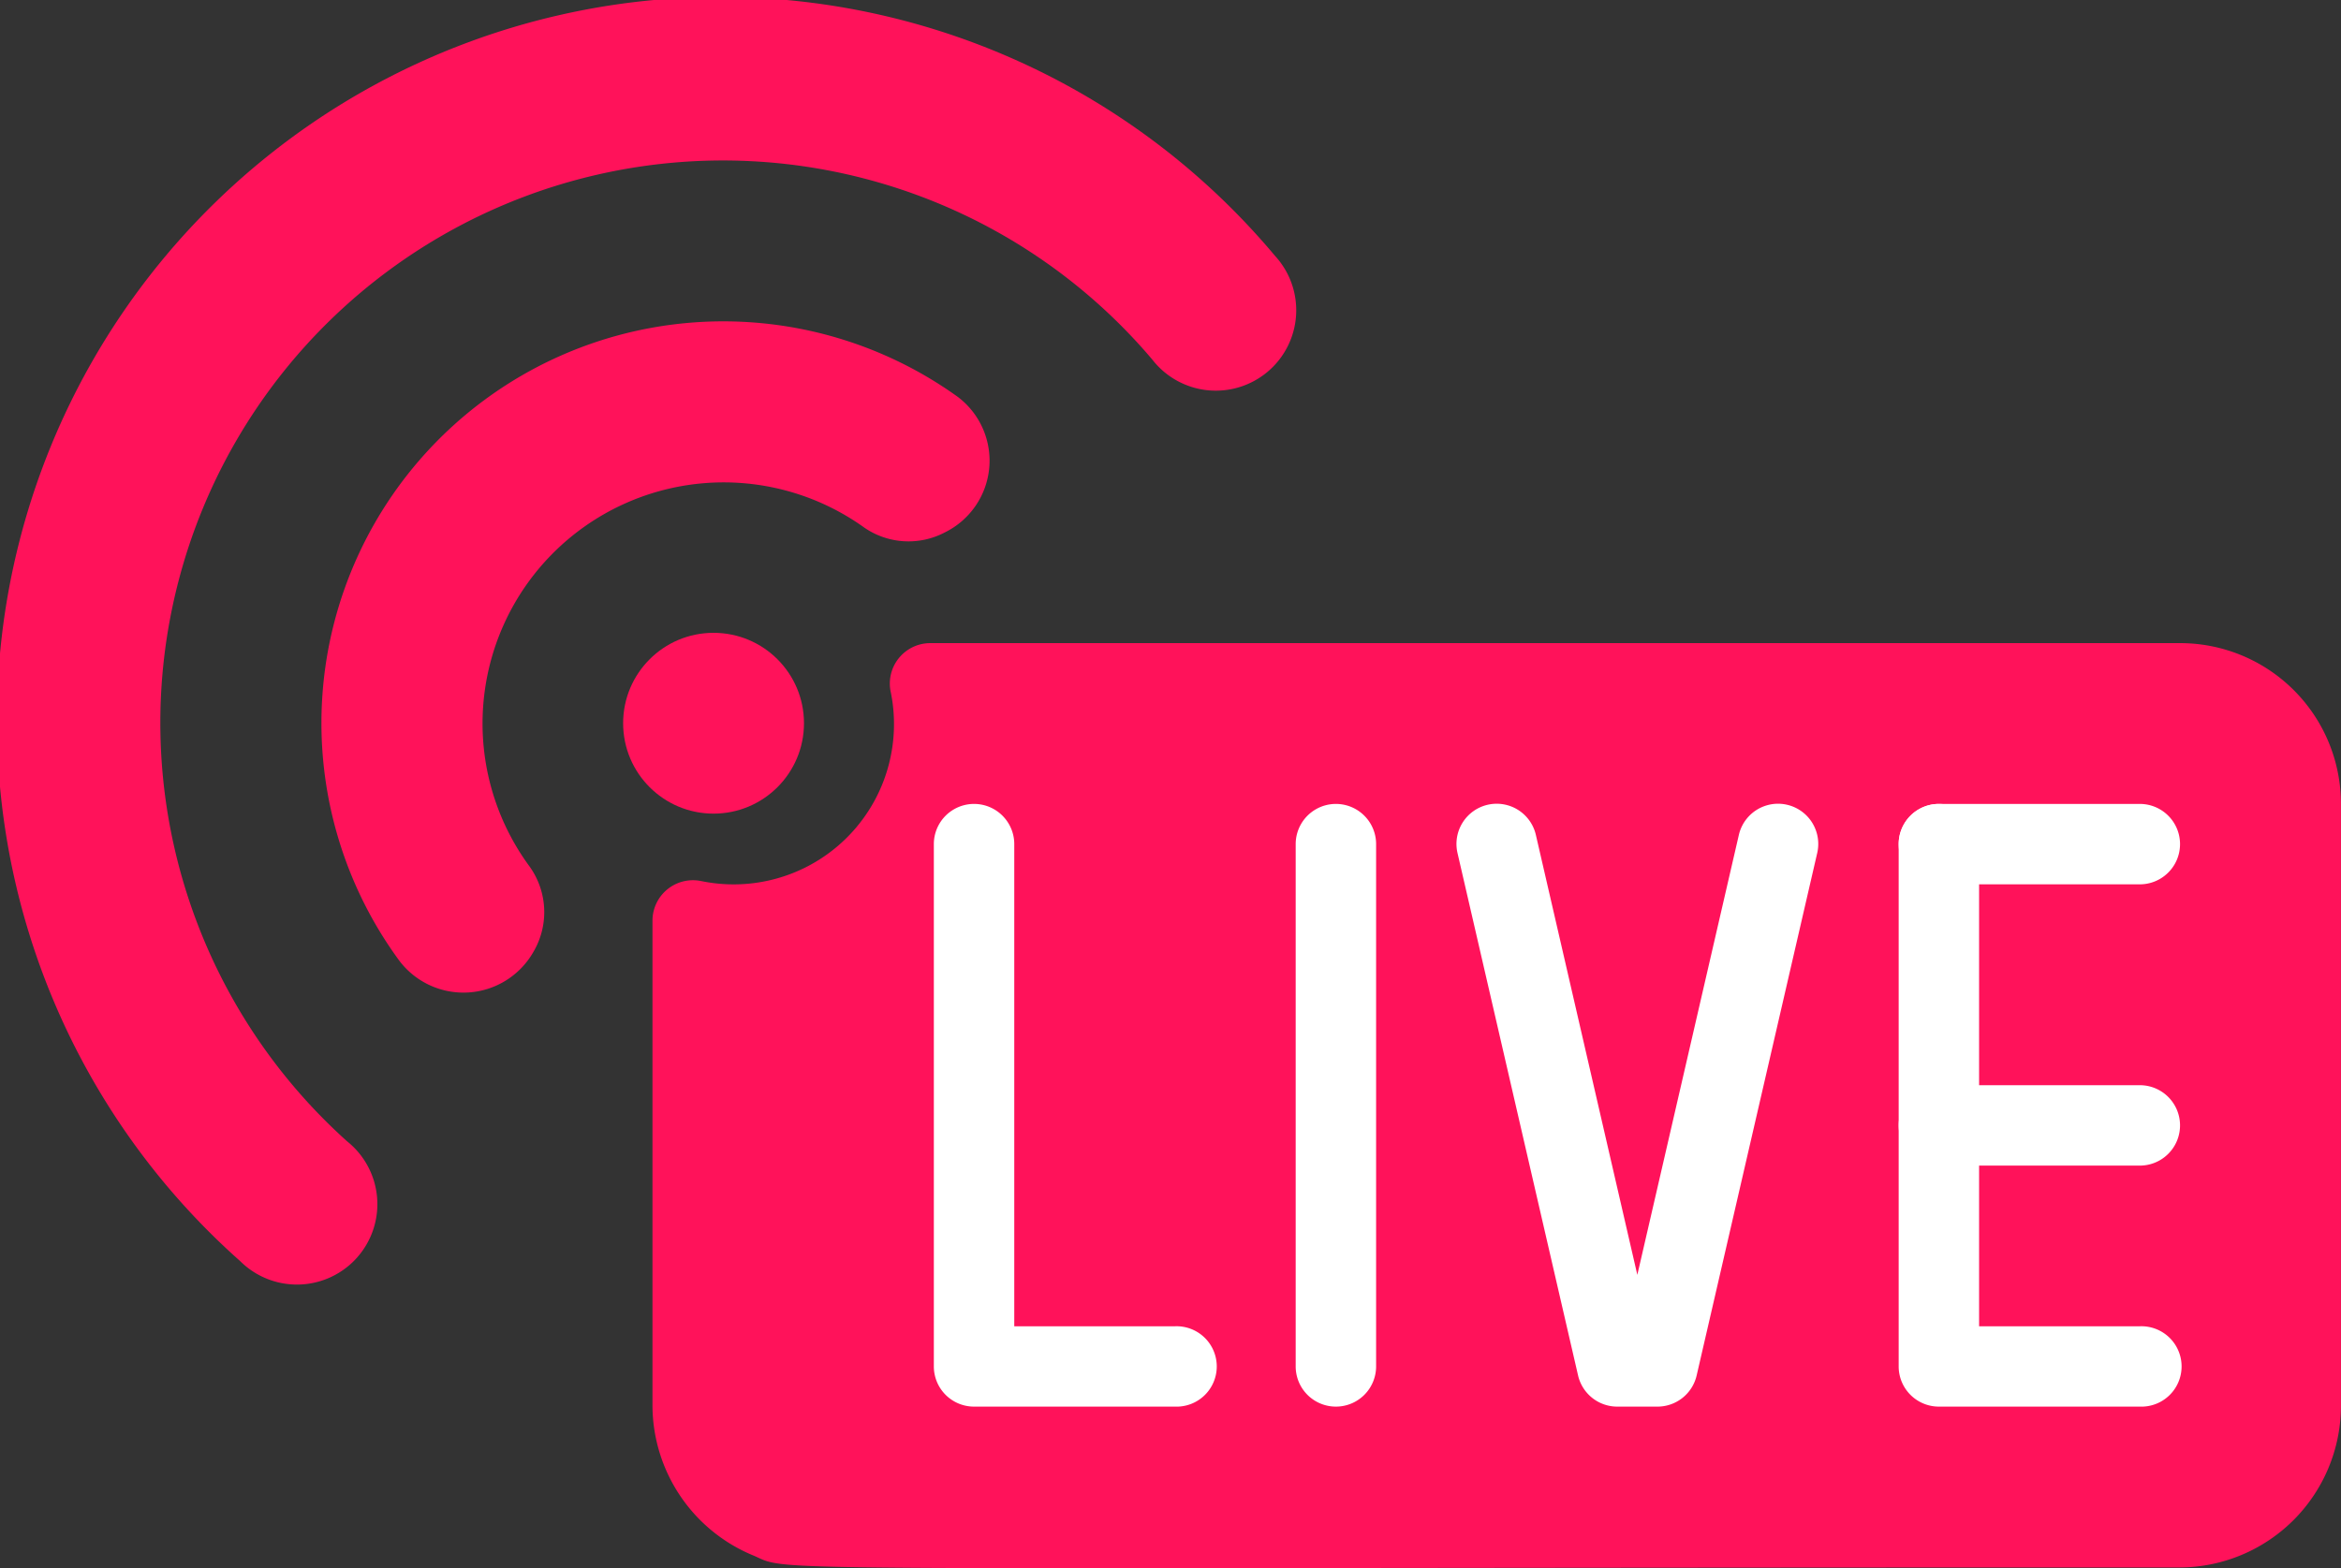 <svg xmlns="http://www.w3.org/2000/svg" width="38.831" height="26.021" viewBox="0 0 38.831 26.021">
  <rect x="0" y="0" width="38.831" height="26.021" fill="#333333" stroke="none"/>
  <g id="_025---Live-Recording" data-name="025---Live-Recording" transform="translate(10.823 -0.998)">
    <path id="Shape" d="M.821,20.951A.671.671,0,0,0,0,21.6V29.67a2.7,2.7,0,0,0,1.687,2.474c.635.278-.455.193,23.653.193a2.685,2.685,0,0,0,2.667-2.667v-10A2.667,2.667,0,0,0,25.34,17H4.6a.671.671,0,0,0-.646.821,2.659,2.659,0,0,1-3.13,3.13Z" transform="translate(0 -5.331)" fill="#ff125a"/>
    <g id="Group_4232" data-name="Group 4232" transform="translate(4.667 14.336)">
      <path id="Shape-2" data-name="Shape" d="M13.667,31A.667.667,0,0,1,13,30.336V21.667a.667.667,0,1,1,1.334,0v8.669A.667.667,0,0,1,13.667,31Z" transform="translate(-6.998 -20.999)" fill="#fff"/>
      <path id="Shape-3" data-name="Shape" d="M20.334,31h-.667a.667.667,0,0,1-.65-.517l-2-8.669a.667.667,0,0,1,1.3-.3L20,28.814l1.684-7.3a.667.667,0,0,1,1.3.3l-2,8.669A.667.667,0,0,1,20.334,31Z" transform="translate(-8.331 -20.999)" fill="#fff"/>
      <path id="Shape-4" data-name="Shape" d="M32,31H28.667A.667.667,0,0,1,28,30.336V21.667a.667.667,0,1,1,1.334,0v8H32A.667.667,0,1,1,32,31Z" transform="translate(-11.996 -20.999)" fill="#fff"/>
      <path id="Shape-5" data-name="Shape" d="M8,31H4.667A.667.667,0,0,1,4,30.336V21.667a.667.667,0,1,1,1.334,0v8H8A.667.667,0,1,1,8,31Z" transform="translate(-4 -20.999)" fill="#fff"/>
      <path id="Shape-6" data-name="Shape" d="M32,29.334H28.667a.667.667,0,1,1,0-1.334H32a.667.667,0,1,1,0,1.334Z" transform="translate(-11.996 -23.332)" fill="#fff"/>
      <path id="Shape-7" data-name="Shape" d="M32,22.334H28.667a.667.667,0,0,1,0-1.334H32a.667.667,0,1,1,0,1.334Z" transform="translate(-11.996 -20.999)" fill="#fff"/>
    </g>
    <g id="Group_4233" data-name="Group 4233" transform="translate(-10.824 0.998)">
      <path id="Shape-8" data-name="Shape" d="M44.87,6.961A9.331,9.331,0,1,0,31.515,19.934a1.334,1.334,0,1,1-1.772,1.989A12,12,0,1,1,46.908,5.243,1.334,1.334,0,1,1,44.87,6.961Z" transform="translate(-25.758 -0.998)" fill="#ff125a"/>
      <path id="Shape-9" data-name="Shape" d="M42.391,12.419a4,4,0,0,0-5.557,5.618,1.3,1.3,0,0,1,.06,1.43,1.334,1.334,0,0,1-2.215.141,6.665,6.665,0,0,1,9.26-9.36,1.326,1.326,0,0,1-.215,2.249A1.293,1.293,0,0,1,42.391,12.419Z" transform="translate(-28.051 -3.663)" fill="#ff125a"/>
      <ellipse id="Oval" cx="1.5" cy="1.5" rx="1.5" ry="1.5" transform="translate(10.337 10.5)" fill="#ff125a"/>
    </g>
  </g>
</svg>
